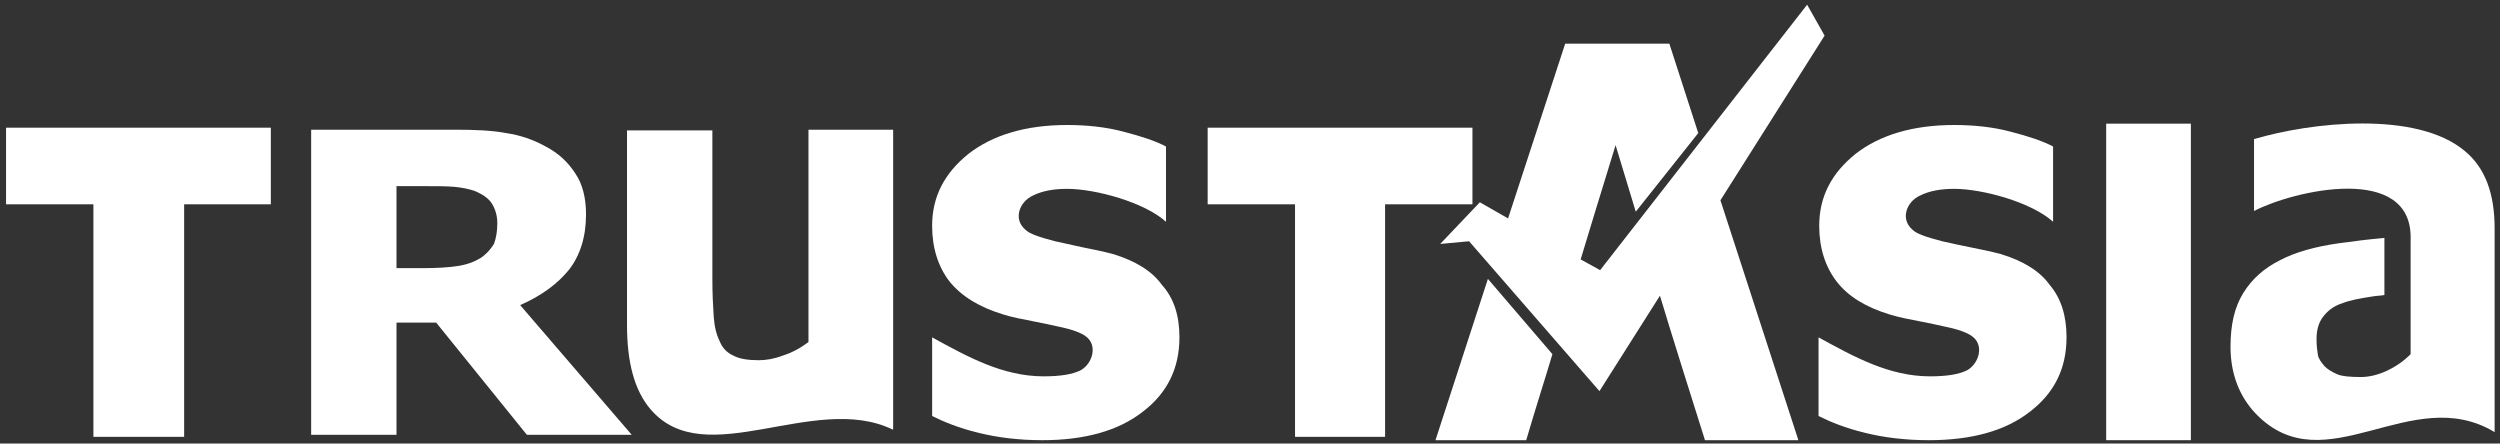 <?xml version="1.0" encoding="UTF-8"?>
<svg width="372px" height="66px" viewBox="0 0 372 66" version="1.1" xmlns="http://www.w3.org/2000/svg" xmlns:xlink="http://www.w3.org/1999/xlink">
    <rect x="0" y="0" width="372" height="66" fill="#333333" stroke="none"/>
    <title>亚洲诚信logo</title>
    <g id="页面-1" stroke="none" stroke-width="1" fill="none" fill-rule="evenodd">
        <g id="亚洲诚信logo" transform="translate(0.9, 0.7)" fill="#FFFFFF">
            <path d="M357.8,52 L357.8,42.7 C357.8,42.7 357.8,42.7 357.8,42.7 C357.8,42.1 357.8,37 357.8,35 C358.2,23.4 340.2,27.7 334.5,30.7 L334.5,20 C342.9,17.5 358.7,15.7 365.9,21.8 C368.9,24.3 370.3,28.1 370.3,33.3 L370.3,63.6 C357.9,56.1 345.1,71.5 334.8,60.9 C332.3,58.3 331,54.9 331,50.9 C331,47.6 331.6,45 332.9,42.9 C334.2,40.8 336,39.2 338.4,38 C340.7,36.8 343.6,36 347.1,35.5 C349.3,35.2 351.6,34.9 353.9,34.7 L353.9,43.2 C353.4,43.3 352.8,43.3 352.2,43.4 C350.2,43.7 348.7,44 347.7,44.4 C346.4,44.8 345.5,45.5 344.8,46.4 C344.1,47.3 343.8,48.4 343.8,49.8 C343.8,50.7 343.9,51.5 344,52.1 C344.1,52.7 344.5,53.2 345,53.8 C345.5,54.3 346.2,54.7 346.9,55 C347.6,55.3 348.8,55.4 350.4,55.4 C351.6,55.4 352.9,55.1 354.2,54.5 C355.7,53.8 356.8,53 357.8,52 L357.8,52 Z" id="XMLID_112_"></path>
            <polygon id="XMLID_108_" points="325.1 64.8 312.5 64.8 312.5 17.7 325.1 17.7"></polygon>
            <path d="M174.6,49.5 C174.6,54.1 172.8,57.8 169.1,60.6 C165.5,63.4 160.5,64.8 154.2,64.8 C150.7,64.8 147.5,64.4 144.7,63.7 C141.8,63 139.6,62.1 137.8,61.2 L137.8,49.5 C143.1,52.4 148.3,55.3 154.4,55.3 C156.9,55.3 158.7,55 159.9,54.4 C161.7,53.4 162.5,50.6 160.6,49.3 C159.9,48.8 158.6,48.3 156.6,47.9 C155.7,47.7 154.4,47.4 152.8,47.1 C151.2,46.8 149.7,46.5 148.4,46.1 C144.8,45 142.2,43.4 140.4,41.2 C138.7,39 137.8,36.2 137.8,32.9 C137.8,28.6 139.6,25.1 143.2,22.2 C146.8,19.4 151.7,17.9 157.9,17.9 C160.8,17.9 163.7,18.2 166.3,18.9 C169,19.6 171.1,20.3 172.6,21.1 L172.6,32.3 C169.4,29.4 162.1,27.4 157.9,27.4 C155.9,27.4 154.2,27.7 152.8,28.4 C150.8,29.3 149.8,31.9 151.7,33.5 C152.3,34.1 153.8,34.6 156.1,35.2 C157.4,35.5 158.8,35.8 160.2,36.1 C161.7,36.4 163.2,36.7 164.7,37.1 C168,38.1 170.5,39.6 172,41.7 C173.8,43.7 174.6,46.3 174.6,49.5 L174.6,49.5 Z" id="XMLID_107_" fill-rule="nonzero"></path>
            <path d="M131.9,63.2 C120.2,57.6 104,69.7 95.9,60.2 C93.5,57.4 92.4,53.2 92.4,47.7 L92.4,18.7 L105.1,18.7 L105.1,40.8 C105.1,43 105.2,44.9 105.3,46.4 C105.4,47.9 105.7,49.1 106.2,50.1 C106.6,51.1 107.3,51.8 108.2,52.2 C109.1,52.7 110.4,52.9 112,52.9 C113.1,52.9 114.3,52.7 115.6,52.2 C116.9,51.8 118.2,51.1 119.4,50.2 L119.4,18.6 L132,18.6 L132,63.2 L131.9,63.2 Z" id="XMLID_106_" fill-rule="nonzero"></path>
            <polygon id="XMLID_105_" fill-rule="nonzero" points="39.4 29.7 26.5 29.7 26.5 64.3 13 64.3 13 29.7 2.84217094e-14 29.7 2.84217094e-14 18.3 39.4 18.3"></polygon>
            <polygon id="XMLID_104_" fill-rule="nonzero" points="218.2 29.7 205.2 29.7 205.2 64.3 191.8 64.3 191.8 29.7 178.8 29.7 178.8 18.3 218.2 18.3"></polygon>
            <path d="M73.1,32.5 C73.1,31.4 72.8,30.4 72.3,29.6 C71.8,28.8 70.9,28.2 69.7,27.7 C68.8,27.4 67.8,27.2 66.7,27.1 C65.5,27 64.2,27 62.7,27 L58.1,27 L58.1,39.2 L62,39.2 C64,39.2 65.8,39.1 67.1,38.9 C68.5,38.7 69.6,38.3 70.6,37.7 C71.5,37.1 72.1,36.4 72.6,35.6 C72.9,34.8 73.1,33.8 73.1,32.5 L73.1,32.5 Z M93.1,64 L77.5,64 L64,47.3 L58.1,47.3 L58.1,64 L45.4,64 L45.4,18.6 L66.8,18.6 C69.7,18.6 72.3,18.7 74.4,19.1 C76.5,19.4 78.5,20.1 80.3,21.1 C82.2,22.1 83.6,23.4 84.7,25.1 C85.8,26.7 86.3,28.8 86.3,31.2 C86.3,34.6 85.4,37.3 83.8,39.4 C82.1,41.5 79.7,43.3 76.5,44.7 L93.1,64 L93.1,64 Z" id="XMLID_101_" fill-rule="nonzero"></path>
            <path d="M306.6,49.5 C306.6,54.1 304.8,57.8 301.1,60.6 C297.5,63.4 292.5,64.8 286.1,64.8 C282.6,64.8 279.4,64.4 276.6,63.7 C273.7,63 271.5,62.1 269.7,61.2 L269.7,49.5 C275,52.4 280.2,55.3 286.3,55.3 C288.8,55.3 290.6,55 291.8,54.4 C293.6,53.4 294.4,50.6 292.5,49.3 C291.8,48.8 290.5,48.3 288.5,47.9 C287.6,47.7 286.3,47.4 284.7,47.1 C283.1,46.8 281.6,46.5 280.3,46.1 C276.7,45 274.1,43.4 272.4,41.2 C270.7,39 269.8,36.2 269.8,32.9 C269.8,28.6 271.6,25.1 275.2,22.2 C278.8,19.4 283.7,17.9 289.9,17.9 C292.8,17.9 295.7,18.2 298.3,18.9 C301,19.6 303.1,20.3 304.6,21.1 L304.6,32.3 C301.4,29.4 294.1,27.4 289.9,27.4 C287.9,27.4 286.2,27.7 284.8,28.4 C282.8,29.3 281.8,31.9 283.7,33.5 C284.3,34.1 285.8,34.6 288.1,35.2 C289.4,35.5 290.8,35.8 292.3,36.1 C293.8,36.4 295.3,36.7 296.8,37.1 C300.1,38.1 302.6,39.6 304.1,41.7 C305.8,43.7 306.6,46.3 306.6,49.5 L306.6,49.5 Z" id="XMLID_97_"></path>
            <g id="XMLID_90_" transform="translate(212.7, -0)" fill-rule="nonzero">
                <path d="M57.9,4.6 L55.3,0 L24.5,39.5 L21.6,37.9 C23,33.3 24.6,28 26.8,20.9 L29.8,30.8 L39.1,19.1 L34.8,5.8 L19.3,5.8 L10.8,31.8 L6.6,29.4 L0.7,35.6 L5,35.2 L24.4,57.5 L33.4,43.3 C34.8,48 38.3,59.1 40.1,64.8 L54,64.8 L42.4,29.1 L57.9,4.6 Z" id="XMLID_94_"></path>
                <path d="M0,64.8 L13.5,64.8 C15,59.7 16.3,55.7 17.4,52 L7.8,40.8 L0,64.8 Z" id="XMLID_91_"></path>
            </g>
        </g>
    </g>
</svg>